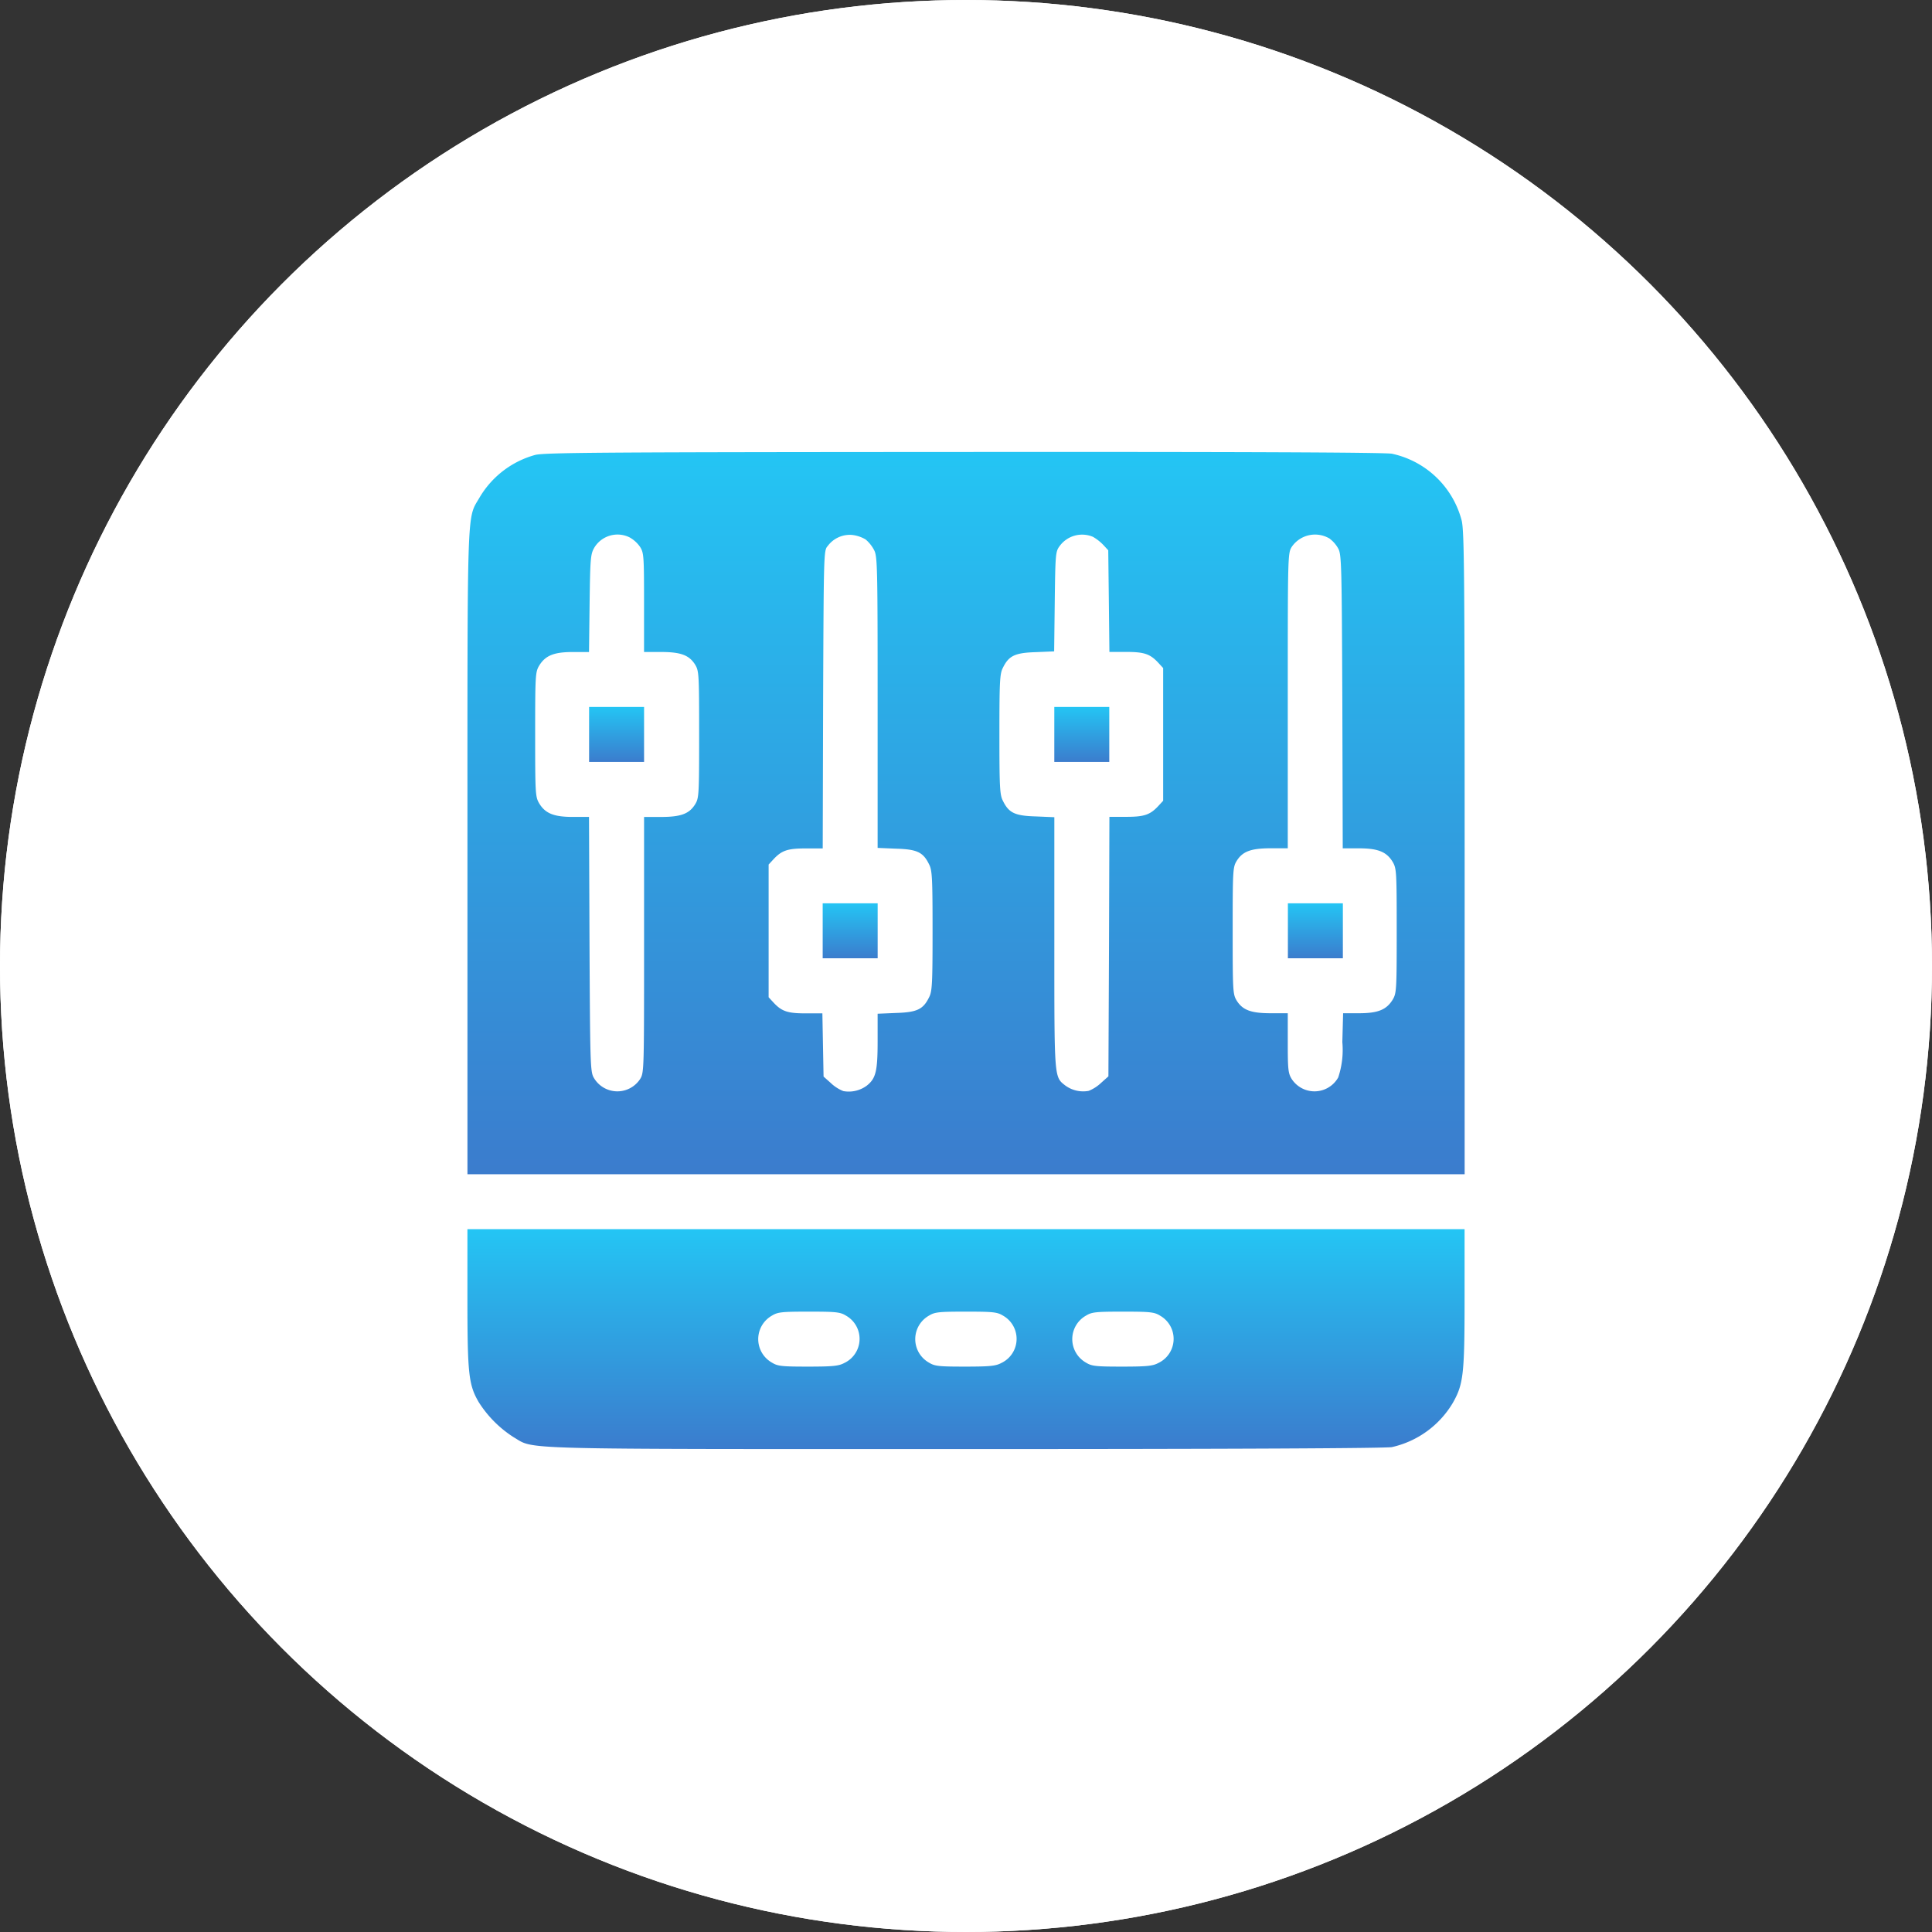 <svg xmlns="http://www.w3.org/2000/svg" xmlns:xlink="http://www.w3.org/1999/xlink" width="62" height="62" viewBox="0 0 62 62">
  <rect x="0" y="0" width="62" height="62" fill="#333333" stroke="none"/>
  <defs>
    <linearGradient id="linear-gradient" x1="0.5" x2="0.5" y2="1" gradientUnits="objectBoundingBox">
      <stop offset="0" stop-color="#24c5f4"/>
      <stop offset="1" stop-color="#3b7ccd"/>
    </linearGradient>
  </defs>
  <g id="Group_5996" data-name="Group 5996" transform="translate(-626 -5739)">
    <g id="Ellipse_49" data-name="Ellipse 49" transform="translate(626 5739)" fill="#fff" stroke="#fff" stroke-width="1">
      <circle cx="31" cy="31" r="31" stroke="none"/>
      <circle cx="31" cy="31" r="30.5" fill="none"/>
    </g>
    <g id="audio-control" transform="translate(639.002 6263.421)">
      <path id="Path_92013" data-name="Path 92013" d="M4.177-509.823a2.991,2.991,0,0,0-1.8,1.386c-.4.68-.378.132-.378,11.41v10.288H34v-10.288c0-8.965-.013-10.332-.094-10.685a2.955,2.955,0,0,0-2.236-2.148c-.214-.044-4.97-.063-13.726-.057C6.571-509.911,4.492-509.9,4.177-509.823ZM7.2-507.177a1,1,0,0,1,.34.309c.12.189.126.309.126,1.789v1.581h.542c.636,0,.907.1,1.1.41.12.2.126.309.126,2.237s-.006,2.041-.126,2.237c-.189.309-.46.41-1.1.41H7.667v4.1c0,4.007,0,4.108-.126,4.309a.873.873,0,0,1-1.493-.05c-.107-.189-.113-.517-.132-4.284L5.9-498.205H5.381c-.611,0-.888-.113-1.083-.441-.12-.208-.126-.321-.126-2.205s.006-2,.126-2.205c.2-.328.472-.441,1.083-.441H5.9l.019-1.562c.019-1.43.031-1.575.145-1.777A.87.87,0,0,1,7.2-507.177Zm7.578.069a1.134,1.134,0,0,1,.271.34c.107.2.113.561.113,4.889v4.668l.592.025c.674.019.869.113,1.058.5.1.189.113.428.113,2.136s-.013,1.947-.113,2.136c-.189.384-.384.479-1.058.5l-.592.025v.876c0,.97-.057,1.2-.346,1.43a.971.971,0,0,1-.756.176,1.265,1.265,0,0,1-.4-.258l-.233-.208-.019-1.014-.019-1.014h-.535c-.58,0-.769-.063-1.033-.347l-.157-.17v-4.259l.157-.17c.265-.284.454-.347,1.033-.347H13.4l.013-4.782c.019-4.681.019-4.782.145-4.92a.885.885,0,0,1,.781-.359A1.1,1.1,0,0,1,14.779-507.108Zm7.3-.082a1.51,1.51,0,0,1,.328.258l.157.17.019,1.632L22.6-503.5h.535c.58,0,.769.063,1.033.347l.157.17v4.259l-.157.17c-.265.284-.454.346-1.033.346H22.6l-.013,4.164-.019,4.164-.233.208a1.265,1.265,0,0,1-.4.258.971.971,0,0,1-.756-.176c-.353-.277-.346-.214-.346-4.58v-4.026l-.592-.025c-.674-.019-.869-.113-1.058-.5-.1-.189-.113-.428-.113-2.136s.013-1.947.113-2.136c.189-.384.384-.479,1.052-.5l.592-.025.019-1.594c.019-1.5.025-1.607.151-1.777A.893.893,0,0,1,22.08-507.19Zm7.6.063a.992.992,0,0,1,.265.309c.107.189.113.542.132,4.908l.013,4.713h.523c.611,0,.888.113,1.083.441.12.208.126.321.126,2.205s-.006,2-.126,2.205c-.2.328-.472.441-1.083.441H30.1l-.025.926a2.785,2.785,0,0,1-.132,1.134.873.873,0,0,1-1.493.05c-.113-.183-.126-.309-.126-1.159v-.951h-.542c-.636,0-.907-.1-1.1-.41-.12-.2-.126-.309-.126-2.237s.006-2.041.126-2.237c.189-.309.46-.41,1.1-.41h.542v-4.731c0-4.631,0-4.738.126-4.939A.907.907,0,0,1,29.683-507.127Z" transform="translate(0 0)" fill="url(#linear-gradient)"/>
      <path id="Path_92014" data-name="Path 92014" d="M64-379.118v.882h1.764V-380H64Z" transform="translate(-58.097 -121.734)" fill="url(#linear-gradient)"/>
      <path id="Path_92015" data-name="Path 92015" d="M183-279.118v.882h1.764V-280H183Z" transform="translate(-169.601 -215.433)" fill="url(#linear-gradient)"/>
      <path id="Path_92016" data-name="Path 92016" d="M301-379.118v.882h1.764V-380H301Z" transform="translate(-280.168 -121.734)" fill="url(#linear-gradient)"/>
      <path id="Path_92017" data-name="Path 92017" d="M420-279.118v.882h1.764V-280H420Z" transform="translate(-391.672 -215.433)" fill="url(#linear-gradient)"/>
      <path id="Path_92018" data-name="Path 92018" d="M2-111.782c0,2.419.038,2.772.359,3.326a3.655,3.655,0,0,0,1.128,1.134c.687.4-.176.378,14.488.378,8.718,0,13.48-.025,13.694-.063a3.05,3.05,0,0,0,1.953-1.418c.34-.6.378-.907.378-3.358V-114H2Zm12.145.554a.856.856,0,0,1-.057,1.525c-.176.095-.384.113-1.159.113-.831,0-.97-.013-1.153-.126a.866.866,0,0,1,0-1.512c.183-.113.321-.126,1.184-.126S13.962-111.341,14.145-111.228Zm5.039,0a.856.856,0,0,1-.057,1.525c-.176.095-.384.113-1.159.113-.831,0-.97-.013-1.153-.126a.866.866,0,0,1,0-1.512c.183-.113.321-.126,1.184-.126S19-111.341,19.184-111.228Zm5.039,0a.856.856,0,0,1-.057,1.525c-.176.095-.384.113-1.159.113-.831,0-.97-.013-1.153-.126a.866.866,0,0,1,0-1.512c.183-.113.321-.126,1.184-.126S24.041-111.341,24.224-111.228Z" transform="translate(-0.002 -370.975)" fill="url(#linear-gradient)"/>
    </g>
  </g>
</svg>
